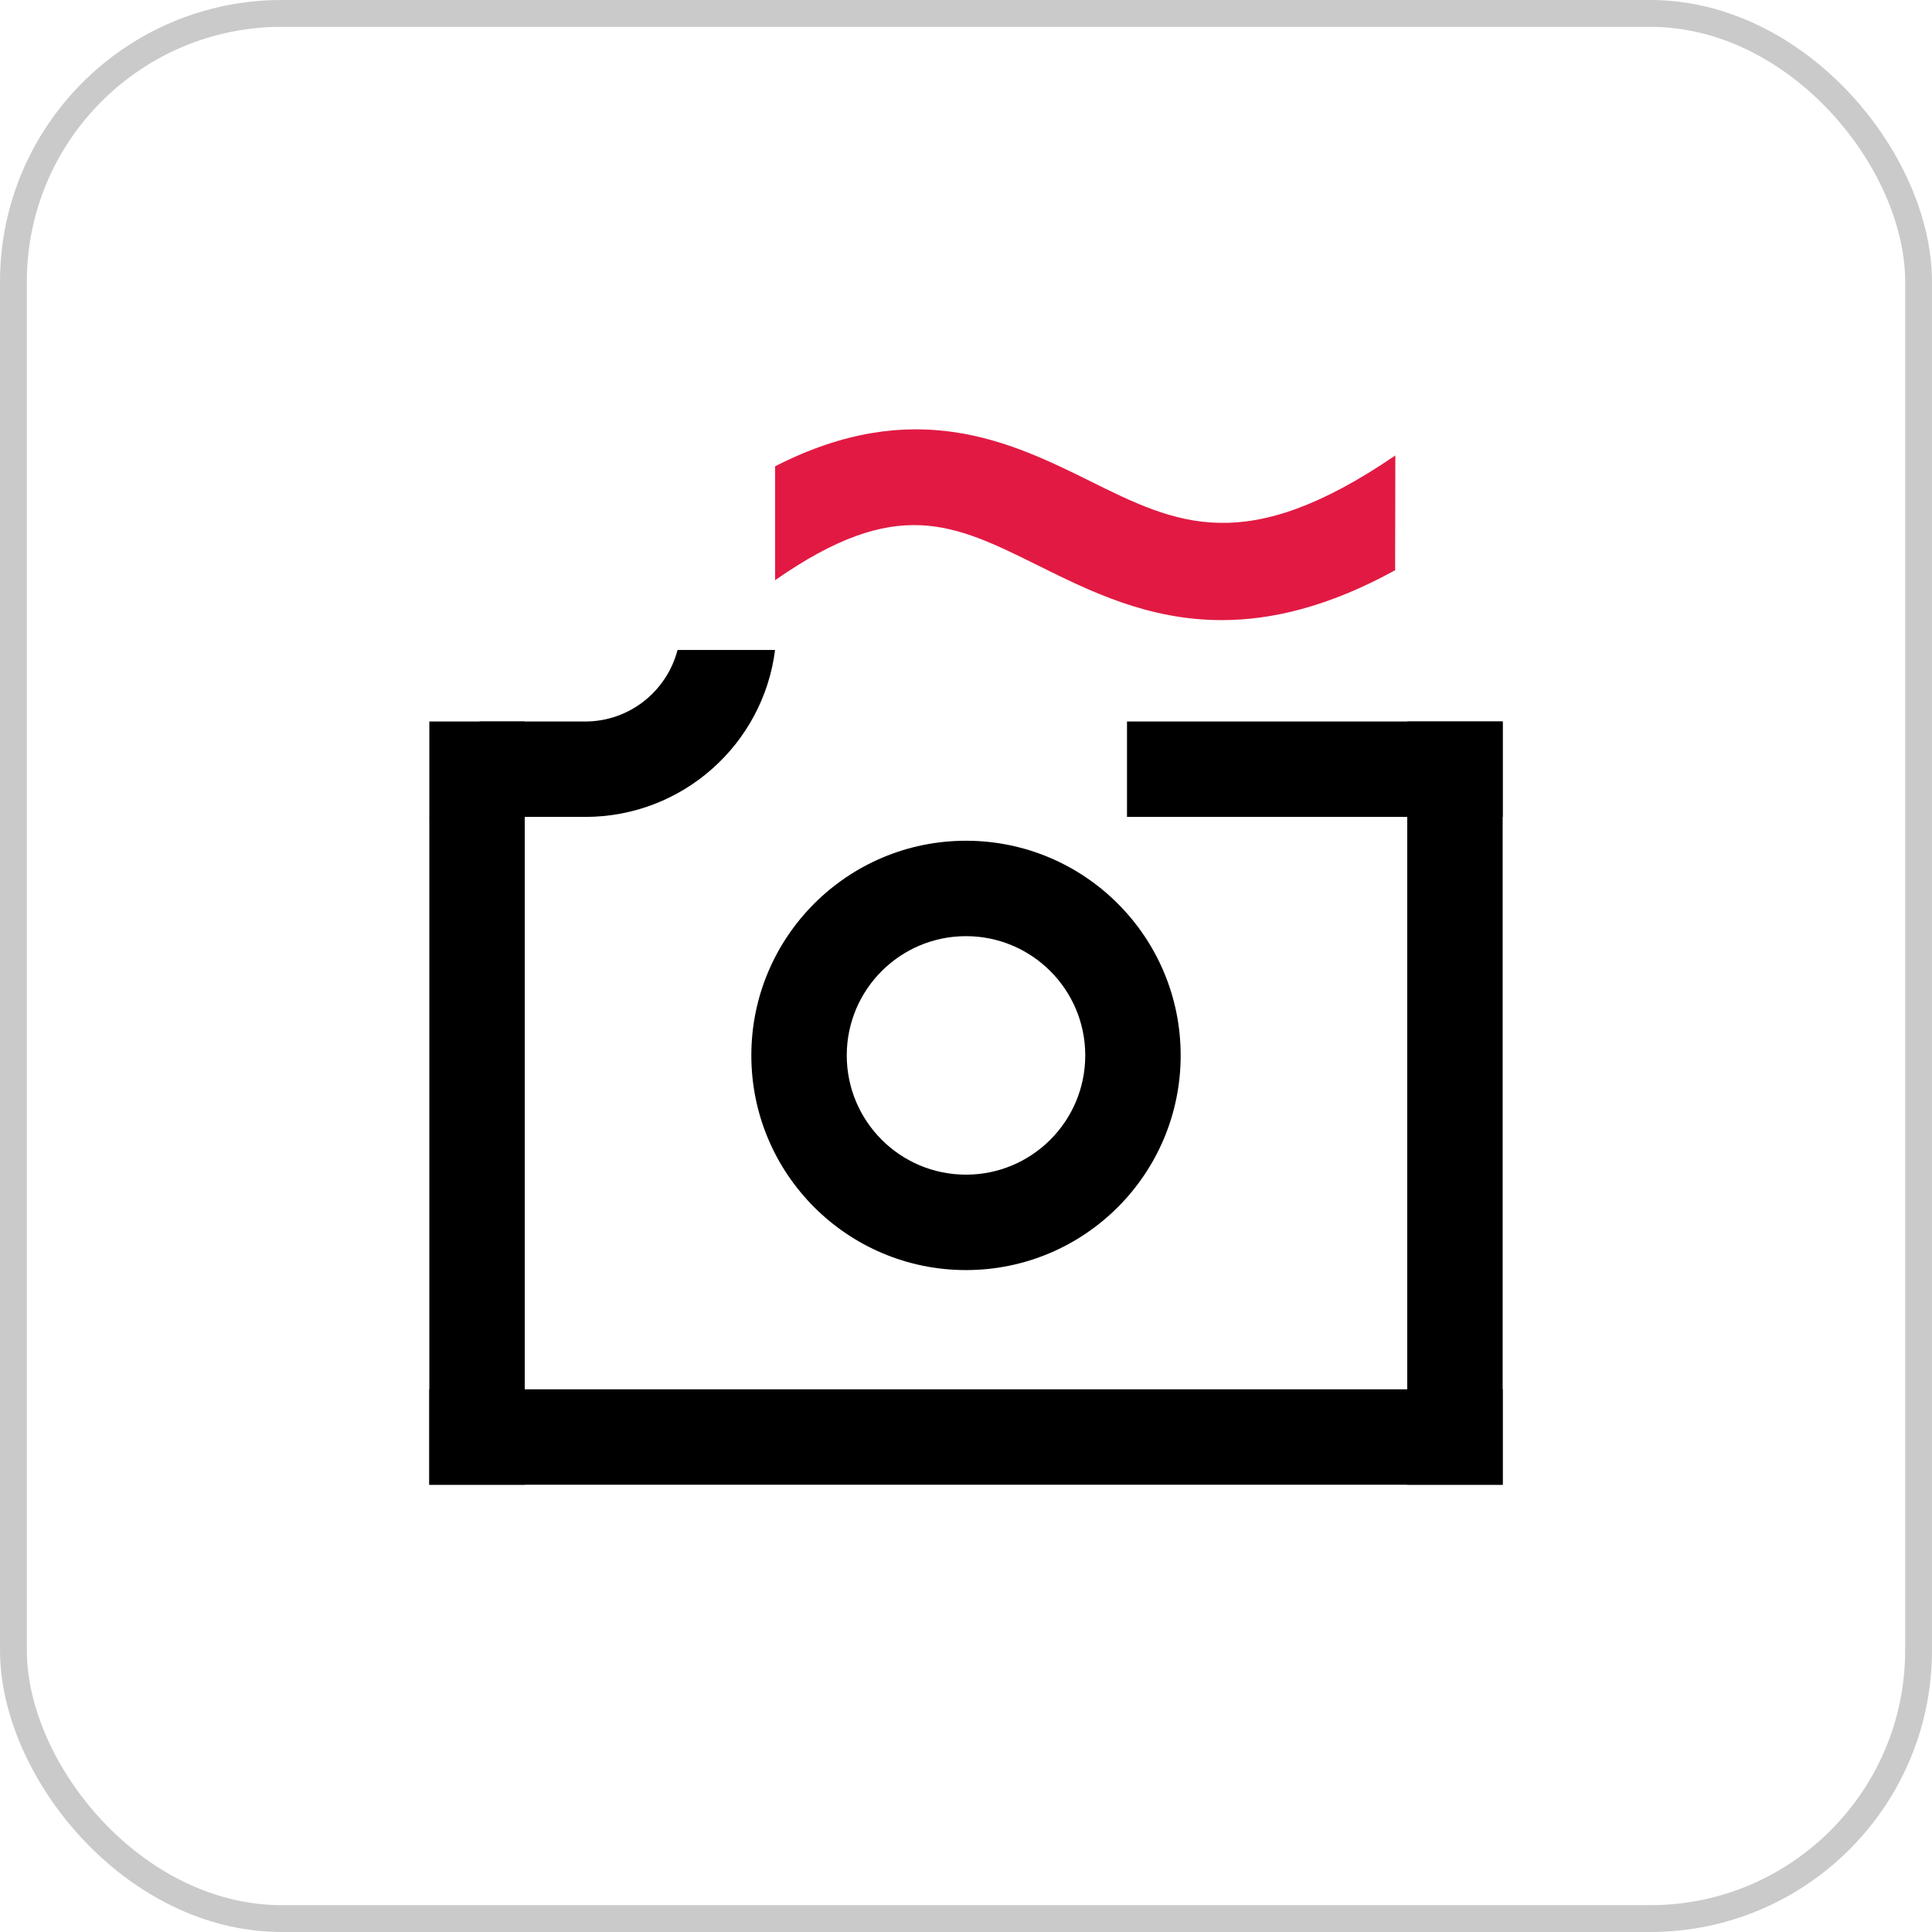 <?xml version="1.0" encoding="UTF-8"?>
<svg width="36px" height="36px" viewBox="0 0 36 36" version="1.1" xmlns="http://www.w3.org/2000/svg" xmlns:xlink="http://www.w3.org/1999/xlink">
    <!-- Generator: Sketch 63 (92445) - https://sketch.com -->
    <title>相机</title>
    <desc>Created with Sketch.</desc>
    <g id="Page-1" stroke="none" stroke-width="1" fill="none" fill-rule="evenodd">
        <g id="好评-第二步（输入）" transform="translate(-274, -643)">
            <g id="编组-4" transform="translate(0, 376)">
                <g id="框" transform="translate(40, 191)">
                    <g id="Bitmap备份-3" transform="translate(220, 62)">
                        <g id="相机" transform="translate(14, 14)">
                            <rect id="Rectangle-4" stroke="#979797" stroke-width="0.5" opacity="0.5" x="0.25" y="0.25" width="35.5" height="35.5" rx="5"></rect>
                            <g transform="translate(8, 8)">
                                <path d="M6.443,2.811 C8.707,1.232 9.754,1.749 11.349,2.54 C12.31,3.017 13.395,3.555 14.766,3.555 C15.695,3.555 16.755,3.307 17.996,2.626 L18,0.487 C15.206,2.392 13.939,1.773 12.3,0.959 C10.832,0.232 9.034,-0.637 6.443,0.689 L6.443,2.811 Z" id="Fill-1" fill="#E21A43"></path>
                                <polyline id="Fill-3" fill="#000000" points="0 17.888 20 17.888 20 19.666 0 19.666"></polyline>
                                <polyline id="Fill-5" fill="#000000" points="0 5.444 1.778 5.444 1.778 19.666 0 19.666"></polyline>
                                <path d="M0.937,5.444 L2.904,5.444 C3.734,5.444 4.426,4.876 4.625,4.111 L6.442,4.111 C6.222,5.864 4.723,7.222 2.904,7.222 L0,7.222 L0.937,5.444 Z" id="Fill-7" fill="#000000"></path>
                                <polygon id="Fill-9" fill="#000000" points="18.222 19.666 20 19.666 20 5.444 18.222 5.444"></polygon>
                                <path d="M10,13.888 C8.773,13.888 7.778,12.893 7.778,11.666 C7.778,10.439 8.773,9.444 10,9.444 C11.227,9.444 12.222,10.439 12.222,11.666 C12.222,12.893 11.227,13.888 10,13.888 M10,7.666 C7.791,7.666 6,9.457 6,11.666 C6,13.875 7.791,15.666 10,15.666 C12.209,15.666 14,13.875 14,11.666 C14,9.457 12.209,7.666 10,7.666" id="Fill-11" fill="#000000"></path>
                                <polygon id="Fill-12" fill="#000000" points="13 7.222 20 7.222 20 5.444 13 5.444"></polygon>
                            </g>
                        </g>
                    </g>
                </g>
            </g>
        </g>
    </g>
</svg>